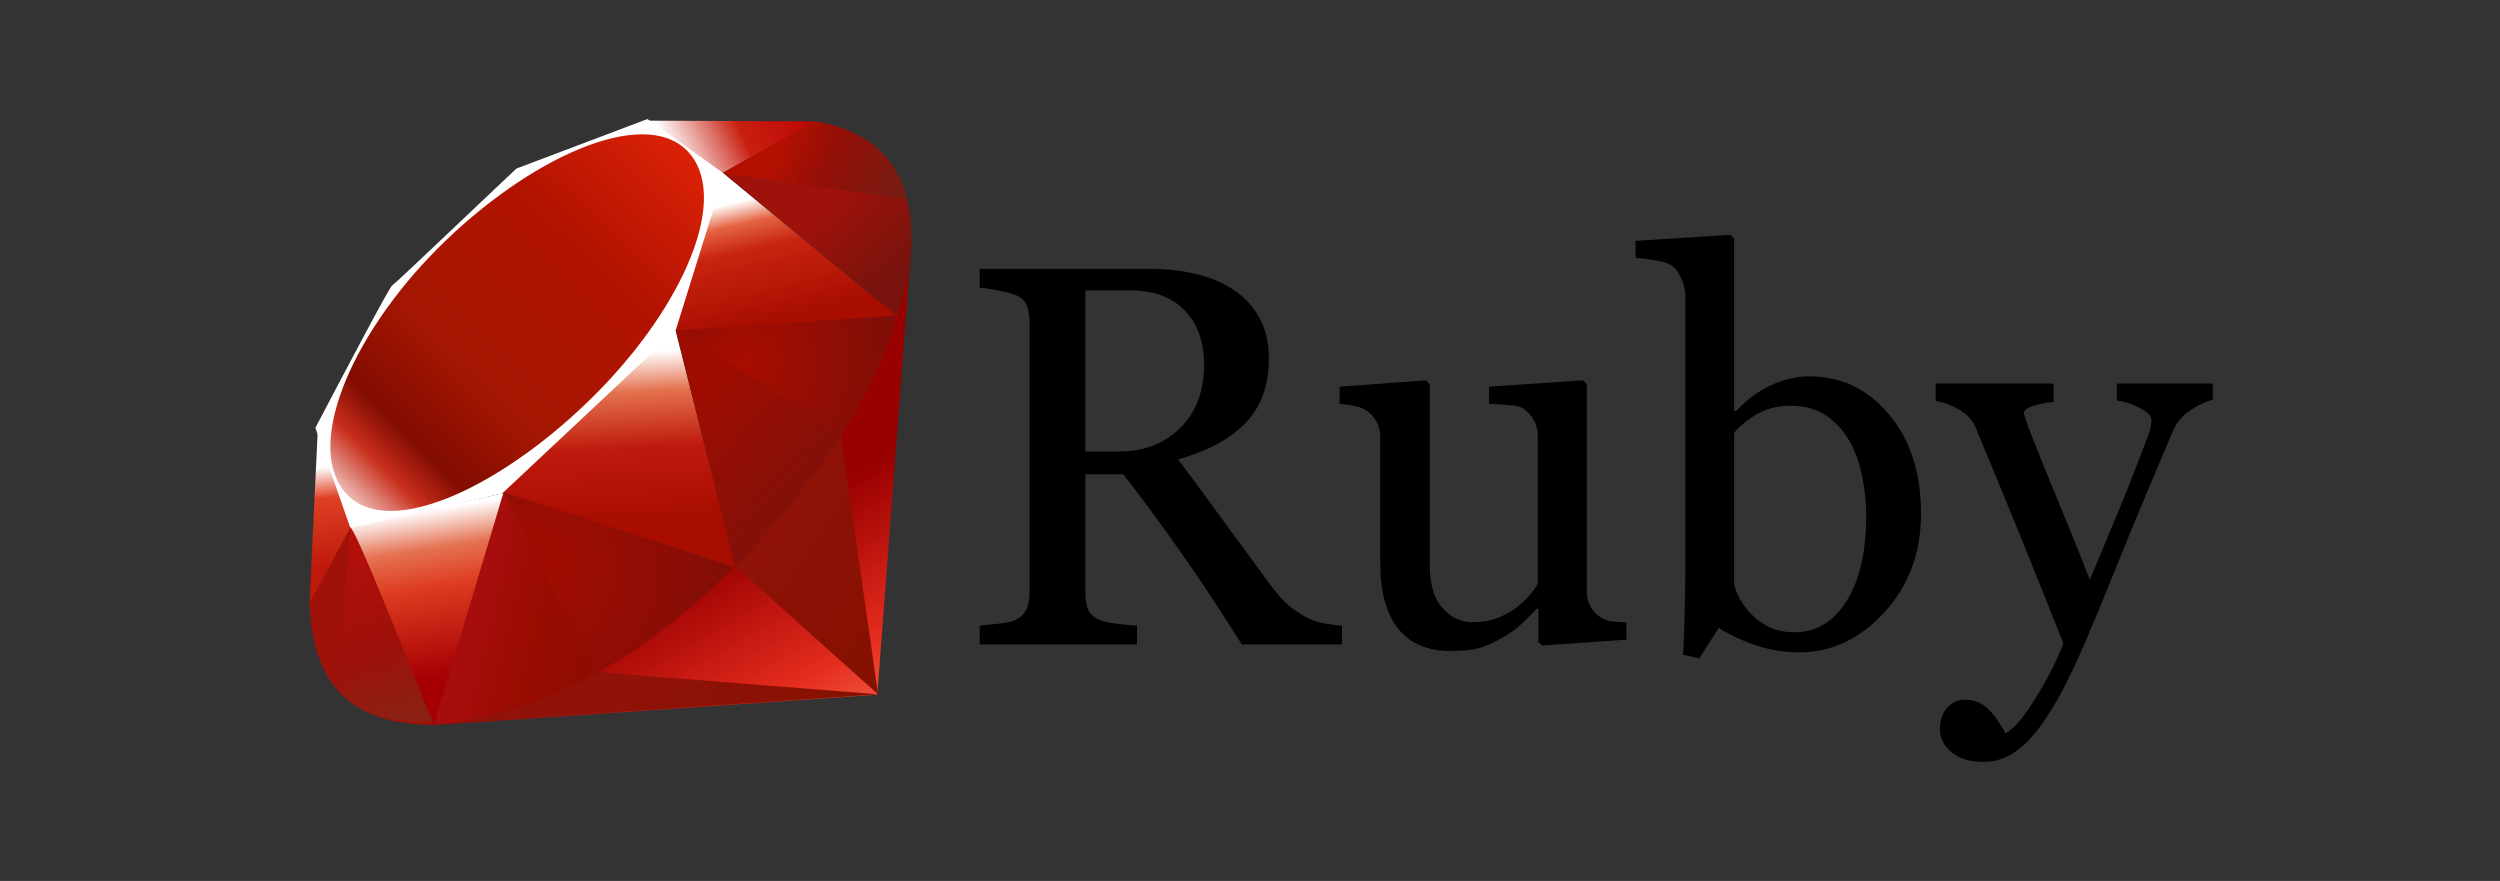 <?xml version="1.0" encoding="UTF-8"?> <svg xmlns="http://www.w3.org/2000/svg" width="105" height="37" viewBox="0 0 105 37" fill="none"><rect x="0" y="0" width="105" height="37" fill="#333333" stroke="none"/><path d="M56.363 27.066H52.158C51.226 25.591 50.382 24.317 49.626 23.242C48.877 22.168 48.062 21.06 47.182 19.919H45.585V24.921C45.585 25.18 45.626 25.41 45.706 25.61C45.787 25.802 45.959 25.95 46.224 26.054C46.356 26.106 46.587 26.154 46.917 26.199C47.248 26.243 47.526 26.269 47.754 26.276V27.066H41.148V26.276C41.325 26.262 41.578 26.236 41.908 26.199C42.246 26.162 42.481 26.113 42.613 26.054C42.833 25.958 42.991 25.817 43.086 25.632C43.189 25.447 43.24 25.209 43.24 24.921V13.517C43.24 13.258 43.203 13.028 43.13 12.828C43.057 12.628 42.884 12.476 42.613 12.373C42.429 12.306 42.191 12.247 41.897 12.195C41.603 12.135 41.354 12.098 41.148 12.084V11.294H48.36C49.02 11.294 49.64 11.365 50.22 11.506C50.8 11.639 51.325 11.858 51.794 12.161C52.249 12.458 52.613 12.847 52.884 13.328C53.156 13.803 53.292 14.377 53.292 15.051C53.292 15.659 53.2 16.196 53.017 16.663C52.833 17.129 52.562 17.533 52.202 17.874C51.871 18.193 51.475 18.471 51.013 18.708C50.55 18.937 50.04 19.134 49.483 19.297C50.253 20.327 50.892 21.194 51.398 21.897C51.912 22.601 52.539 23.457 53.281 24.465C53.604 24.909 53.894 25.239 54.151 25.454C54.415 25.661 54.675 25.832 54.932 25.965C55.123 26.061 55.361 26.136 55.648 26.188C55.934 26.239 56.172 26.269 56.363 26.276V27.066ZM50.572 15.307C50.572 14.351 50.301 13.595 49.758 13.039C49.215 12.476 48.448 12.195 47.457 12.195H45.585V18.963H47.027C48.04 18.963 48.884 18.637 49.56 17.985C50.235 17.326 50.572 16.433 50.572 15.307Z" fill="black"></path><path d="M68.308 26.866L64.774 27.11L64.609 26.954V25.565H64.543C64.367 25.75 64.168 25.951 63.948 26.165C63.728 26.373 63.475 26.562 63.189 26.732C62.858 26.932 62.539 27.084 62.231 27.188C61.922 27.292 61.486 27.343 60.921 27.343C59.959 27.343 59.225 27.029 58.719 26.399C58.22 25.762 57.97 24.839 57.97 23.631V18.385C57.97 18.119 57.919 17.896 57.816 17.719C57.721 17.533 57.578 17.374 57.387 17.241C57.255 17.152 57.089 17.089 56.891 17.052C56.693 17.007 56.484 16.978 56.264 16.963V16.24L59.886 15.974L60.051 16.129V23.742C60.051 24.535 60.227 25.132 60.579 25.532C60.932 25.932 61.354 26.132 61.845 26.132C62.249 26.132 62.609 26.069 62.924 25.943C63.24 25.817 63.504 25.669 63.717 25.498C63.915 25.343 64.088 25.18 64.234 25.009C64.389 24.832 64.506 24.669 64.587 24.52V18.308C64.587 18.063 64.535 17.848 64.433 17.663C64.33 17.47 64.187 17.307 64.003 17.174C63.871 17.085 63.673 17.033 63.409 17.018C63.152 16.996 62.862 16.978 62.539 16.963V16.24L66.48 15.974L66.645 16.129V24.832C66.645 25.084 66.697 25.299 66.8 25.476C66.902 25.654 67.046 25.806 67.229 25.932C67.361 26.014 67.519 26.069 67.702 26.099C67.886 26.121 68.088 26.136 68.308 26.143L68.308 26.866Z" fill="black"></path><path d="M80.683 21.575C80.683 23.22 80.169 24.602 79.141 25.72C78.114 26.839 76.921 27.399 75.563 27.399C74.969 27.399 74.382 27.306 73.802 27.121C73.229 26.936 72.69 26.687 72.183 26.376L71.369 27.654L70.686 27.499C70.723 26.95 70.748 26.291 70.763 25.52C70.778 24.75 70.785 24.005 70.785 23.286V12.439C70.785 12.187 70.726 11.935 70.609 11.683C70.499 11.431 70.356 11.25 70.18 11.139C70.04 11.042 69.805 10.972 69.475 10.927C69.152 10.876 68.891 10.842 68.693 10.827V10.116L72.679 9.86L72.833 10.027V17.251L72.91 17.273C73.365 16.785 73.86 16.418 74.396 16.173C74.939 15.929 75.471 15.806 75.993 15.806C77.328 15.806 78.444 16.34 79.339 17.407C80.235 18.474 80.683 19.863 80.683 21.575ZM78.382 21.652C78.382 21.104 78.323 20.545 78.205 19.974C78.088 19.404 77.904 18.907 77.655 18.485C77.405 18.055 77.079 17.707 76.675 17.44C76.272 17.174 75.787 17.04 75.222 17.04C74.708 17.04 74.257 17.144 73.868 17.351C73.486 17.551 73.141 17.826 72.833 18.174V24.553C72.877 24.731 72.961 24.939 73.086 25.176C73.218 25.413 73.394 25.639 73.615 25.854C73.835 26.061 74.084 26.232 74.363 26.365C74.642 26.491 74.983 26.554 75.387 26.554C76.282 26.554 77.005 26.117 77.556 25.242C78.106 24.368 78.382 23.172 78.382 21.652Z" fill="black"></path><path d="M81.475 30.644C81.475 30.274 81.574 29.97 81.772 29.733C81.978 29.503 82.231 29.388 82.532 29.388C82.767 29.388 82.969 29.433 83.137 29.522C83.306 29.611 83.457 29.726 83.589 29.866C83.699 29.977 83.816 30.129 83.941 30.322C84.066 30.515 84.165 30.674 84.238 30.8C84.605 30.6 85.042 30.078 85.548 29.233C86.062 28.388 86.433 27.647 86.66 27.01C85.963 25.254 85.332 23.683 84.767 22.298C84.202 20.912 83.611 19.478 82.994 17.996C82.855 17.655 82.62 17.392 82.29 17.207C81.959 17.015 81.629 16.892 81.299 16.84V16.107H86.253V16.885C86.033 16.892 85.769 16.941 85.46 17.029C85.152 17.111 84.998 17.226 84.998 17.374C84.998 17.374 85.016 17.43 85.053 17.541C85.097 17.652 85.134 17.759 85.163 17.863C85.442 18.596 85.868 19.656 86.44 21.042C87.013 22.42 87.457 23.524 87.772 24.354C88.103 23.561 88.444 22.742 88.796 21.897C89.156 21.045 89.556 20.041 89.996 18.886C90.048 18.745 90.121 18.552 90.216 18.308C90.312 18.056 90.359 17.841 90.359 17.663C90.359 17.47 90.191 17.293 89.853 17.129C89.523 16.959 89.207 16.855 88.906 16.818V16.107H92.936V16.796C92.716 16.833 92.426 16.963 92.066 17.185C91.706 17.4 91.438 17.707 91.262 18.108C90.389 20.152 89.611 22.016 88.928 23.698C88.253 25.38 87.739 26.617 87.387 27.41C86.925 28.447 86.51 29.255 86.143 29.833C85.783 30.418 85.431 30.878 85.086 31.211C84.748 31.522 84.44 31.73 84.161 31.834C83.89 31.945 83.607 32 83.314 32C82.741 32 82.29 31.863 81.959 31.589C81.636 31.315 81.475 31 81.475 30.644Z" fill="black"></path><path fill-rule="evenodd" clip-rule="evenodd" d="M32.591 21.802L18.154 30.457L36.847 29.176L38.287 10.148L32.591 21.802Z" fill="url(#paint0_linear_12450_66952)"></path><path fill-rule="evenodd" clip-rule="evenodd" d="M36.88 29.163L35.273 17.968L30.896 23.802L36.88 29.163Z" fill="url(#paint1_linear_12450_66952)"></path><path fill-rule="evenodd" clip-rule="evenodd" d="M36.898 29.163L25.127 28.23L18.215 30.432L36.898 29.163Z" fill="url(#paint2_linear_12450_66952)"></path><path fill-rule="evenodd" clip-rule="evenodd" d="M18.233 30.434L21.174 20.709L14.703 22.106L18.233 30.434Z" fill="url(#paint3_linear_12450_66952)"></path><path fill-rule="evenodd" clip-rule="evenodd" d="M30.892 23.834L28.186 13.135L20.443 20.462L30.892 23.834Z" fill="url(#paint4_linear_12450_66952)"></path><path fill-rule="evenodd" clip-rule="evenodd" d="M37.672 13.286L30.353 7.251L28.314 13.903L37.672 13.286Z" fill="url(#paint5_linear_12450_66952)"></path><path fill-rule="evenodd" clip-rule="evenodd" d="M34.249 5.099L29.944 7.501L27.229 5.067L34.249 5.099Z" fill="url(#paint6_linear_12450_66952)"></path><path fill-rule="evenodd" clip-rule="evenodd" d="M13 25.368L14.803 22.048L13.345 18.093L13 25.368Z" fill="url(#paint7_linear_12450_66952)"></path><path fill-rule="evenodd" clip-rule="evenodd" d="M13.246 17.968L14.714 22.171L21.091 20.726L28.372 13.895L30.427 7.306L27.192 5L21.691 7.078C19.958 8.705 16.595 11.925 16.474 11.986C16.354 12.048 14.253 16.056 13.246 17.968Z" fill="white"></path><path fill-rule="evenodd" clip-rule="evenodd" d="M18.401 10.418C22.157 6.658 27 4.437 28.858 6.33C30.715 8.222 28.745 12.822 24.989 16.58C21.233 20.338 16.451 22.682 14.594 20.789C12.736 18.898 14.645 14.176 18.401 10.418Z" fill="url(#paint8_linear_12450_66952)"></path><path fill-rule="evenodd" clip-rule="evenodd" d="M18.232 30.431L21.15 20.675L30.839 23.817C27.336 27.134 23.439 29.937 18.232 30.431Z" fill="url(#paint9_linear_12450_66952)"></path><path fill-rule="evenodd" clip-rule="evenodd" d="M28.387 13.876L30.874 23.823C33.801 20.716 36.427 17.377 37.714 13.246L28.387 13.876Z" fill="url(#paint10_linear_12450_66952)"></path><path fill-rule="evenodd" clip-rule="evenodd" d="M37.688 13.296C38.683 10.263 38.913 5.912 34.219 5.104L30.367 7.252L37.688 13.296Z" fill="url(#paint11_linear_12450_66952)"></path><path fill-rule="evenodd" clip-rule="evenodd" d="M13 25.325C13.138 30.33 16.715 30.405 18.239 30.449L14.719 22.15L13 25.325Z" fill="#9E1209"></path><path fill-rule="evenodd" clip-rule="evenodd" d="M28.4 13.891C30.649 15.287 35.181 18.089 35.273 18.14C35.416 18.222 37.227 15.057 37.638 13.269L28.4 13.891Z" fill="url(#paint12_radial_12450_66952)"></path><path fill-rule="evenodd" clip-rule="evenodd" d="M21.146 20.675L25.047 28.271C27.353 27.009 29.159 25.47 30.813 23.822L21.146 20.675Z" fill="url(#paint13_radial_12450_66952)"></path><path fill-rule="evenodd" clip-rule="evenodd" d="M14.705 22.16L14.152 28.803C15.195 30.241 16.63 30.366 18.134 30.254C17.046 27.519 14.871 22.049 14.705 22.16Z" fill="url(#paint14_linear_12450_66952)"></path><path fill-rule="evenodd" clip-rule="evenodd" d="M30.344 7.269L38.092 8.367C37.678 6.598 36.408 5.456 34.244 5.099L30.344 7.269Z" fill="url(#paint15_linear_12450_66952)"></path><defs><linearGradient id="paint0_linear_12450_66952" x1="35.217" y1="32.772" x2="29.806" y2="23.308" gradientUnits="userSpaceOnUse"><stop stop-color="#FB7655"></stop><stop offset="0.41" stop-color="#E42B1E"></stop><stop offset="0.99" stop-color="#990000"></stop><stop offset="1" stop-color="#990000"></stop></linearGradient><linearGradient id="paint1_linear_12450_66952" x1="37.876" y1="24.784" x2="30.961" y2="20.188" gradientUnits="userSpaceOnUse"><stop stop-color="#871101"></stop><stop offset="0.99" stop-color="#911209"></stop><stop offset="1" stop-color="#911209"></stop></linearGradient><linearGradient id="paint2_linear_12450_66952" x1="32.372" y1="33.06" x2="25.457" y2="28.463" gradientUnits="userSpaceOnUse"><stop stop-color="#871101"></stop><stop offset="0.99" stop-color="#911209"></stop><stop offset="1" stop-color="#911209"></stop></linearGradient><linearGradient id="paint3_linear_12450_66952" x1="17.939" y1="21.413" x2="19.025" y2="28.402" gradientUnits="userSpaceOnUse"><stop stop-color="white"></stop><stop offset="0.23" stop-color="#E57252"></stop><stop offset="0.46" stop-color="#DE3B20"></stop><stop offset="0.99" stop-color="#A60003"></stop><stop offset="1" stop-color="#A60003"></stop></linearGradient><linearGradient id="paint4_linear_12450_66952" x1="25.268" y1="14.884" x2="25.668" y2="22.02" gradientUnits="userSpaceOnUse"><stop stop-color="white"></stop><stop offset="0.23" stop-color="#E4714E"></stop><stop offset="0.56" stop-color="#BE1A0D"></stop><stop offset="0.99" stop-color="#A80D00"></stop><stop offset="1" stop-color="#A80D00"></stop></linearGradient><linearGradient id="paint5_linear_12450_66952" x1="31.773" y1="8.288" x2="32.97" y2="13.398" gradientUnits="userSpaceOnUse"><stop stop-color="white"></stop><stop offset="0.18" stop-color="#E46342"></stop><stop offset="0.4" stop-color="#C82410"></stop><stop offset="0.99" stop-color="#A80D00"></stop><stop offset="1" stop-color="#A80D00"></stop></linearGradient><linearGradient id="paint6_linear_12450_66952" x1="28.184" y1="6.487" x2="33.269" y2="3.968" gradientUnits="userSpaceOnUse"><stop stop-color="white"></stop><stop offset="0.54" stop-color="#C81F11"></stop><stop offset="0.99" stop-color="#BF0905"></stop><stop offset="1" stop-color="#BF0905"></stop></linearGradient><linearGradient id="paint7_linear_12450_66952" x1="13.498" y1="19.631" x2="13.923" y2="23.844" gradientUnits="userSpaceOnUse"><stop stop-color="white"></stop><stop offset="0.31" stop-color="#DE4024"></stop><stop offset="0.99" stop-color="#BF190B"></stop><stop offset="1" stop-color="#BF190B"></stop></linearGradient><linearGradient id="paint8_linear_12450_66952" x1="10.632" y1="24.984" x2="30.423" y2="4.825" gradientUnits="userSpaceOnUse"><stop stop-color="#BD0012"></stop><stop offset="0.07" stop-color="white"></stop><stop offset="0.17" stop-color="white"></stop><stop offset="0.27" stop-color="#C82F1C"></stop><stop offset="0.33" stop-color="#820C01"></stop><stop offset="0.46" stop-color="#A31601"></stop><stop offset="0.72" stop-color="#B31301"></stop><stop offset="0.99" stop-color="#E82609"></stop><stop offset="1" stop-color="#E82609"></stop></linearGradient><linearGradient id="paint9_linear_12450_66952" x1="25.644" y1="27.036" x2="19.734" y2="25.591" gradientUnits="userSpaceOnUse"><stop stop-color="#8C0C01"></stop><stop offset="0.54" stop-color="#990C00"></stop><stop offset="0.99" stop-color="#A80D0E"></stop><stop offset="1" stop-color="#A80D0E"></stop></linearGradient><linearGradient id="paint10_linear_12450_66952" x1="35.785" y1="19.883" x2="30.496" y2="15.188" gradientUnits="userSpaceOnUse"><stop stop-color="#7E110B"></stop><stop offset="0.99" stop-color="#9E0C00"></stop><stop offset="1" stop-color="#9E0C00"></stop></linearGradient><linearGradient id="paint11_linear_12450_66952" x1="37.711" y1="11.176" x2="35.072" y2="8.382" gradientUnits="userSpaceOnUse"><stop stop-color="#79130D"></stop><stop offset="0.99" stop-color="#9E120B"></stop><stop offset="1" stop-color="#9E120B"></stop></linearGradient><radialGradient id="paint12_radial_12450_66952" cx="0" cy="0" r="1" gradientUnits="userSpaceOnUse" gradientTransform="translate(31.357 15.229) scale(6.427 6.488)"><stop stop-color="#A80D00"></stop><stop offset="0.99" stop-color="#7E0E08"></stop><stop offset="1" stop-color="#7E0E08"></stop></radialGradient><radialGradient id="paint13_radial_12450_66952" cx="0" cy="0" r="1" gradientUnits="userSpaceOnUse" gradientTransform="translate(22.456 23.779) scale(8.544 8.625)"><stop stop-color="#A30C00"></stop><stop offset="0.99" stop-color="#800E08"></stop><stop offset="1" stop-color="#800E08"></stop></radialGradient><linearGradient id="paint14_linear_12450_66952" x1="16.405" y1="30.425" x2="14.239" y2="23.145" gradientUnits="userSpaceOnUse"><stop stop-color="#8B2114"></stop><stop offset="0.43" stop-color="#9E100A"></stop><stop offset="0.99" stop-color="#B3100C"></stop><stop offset="1" stop-color="#B3100C"></stop></linearGradient><linearGradient id="paint15_linear_12450_66952" x1="32.736" y1="6.262" x2="37.523" y2="8.356" gradientUnits="userSpaceOnUse"><stop stop-color="#B31000"></stop><stop offset="0.44" stop-color="#910F08"></stop><stop offset="0.99" stop-color="#791C12"></stop><stop offset="1" stop-color="#791C12"></stop></linearGradient></defs></svg> 
